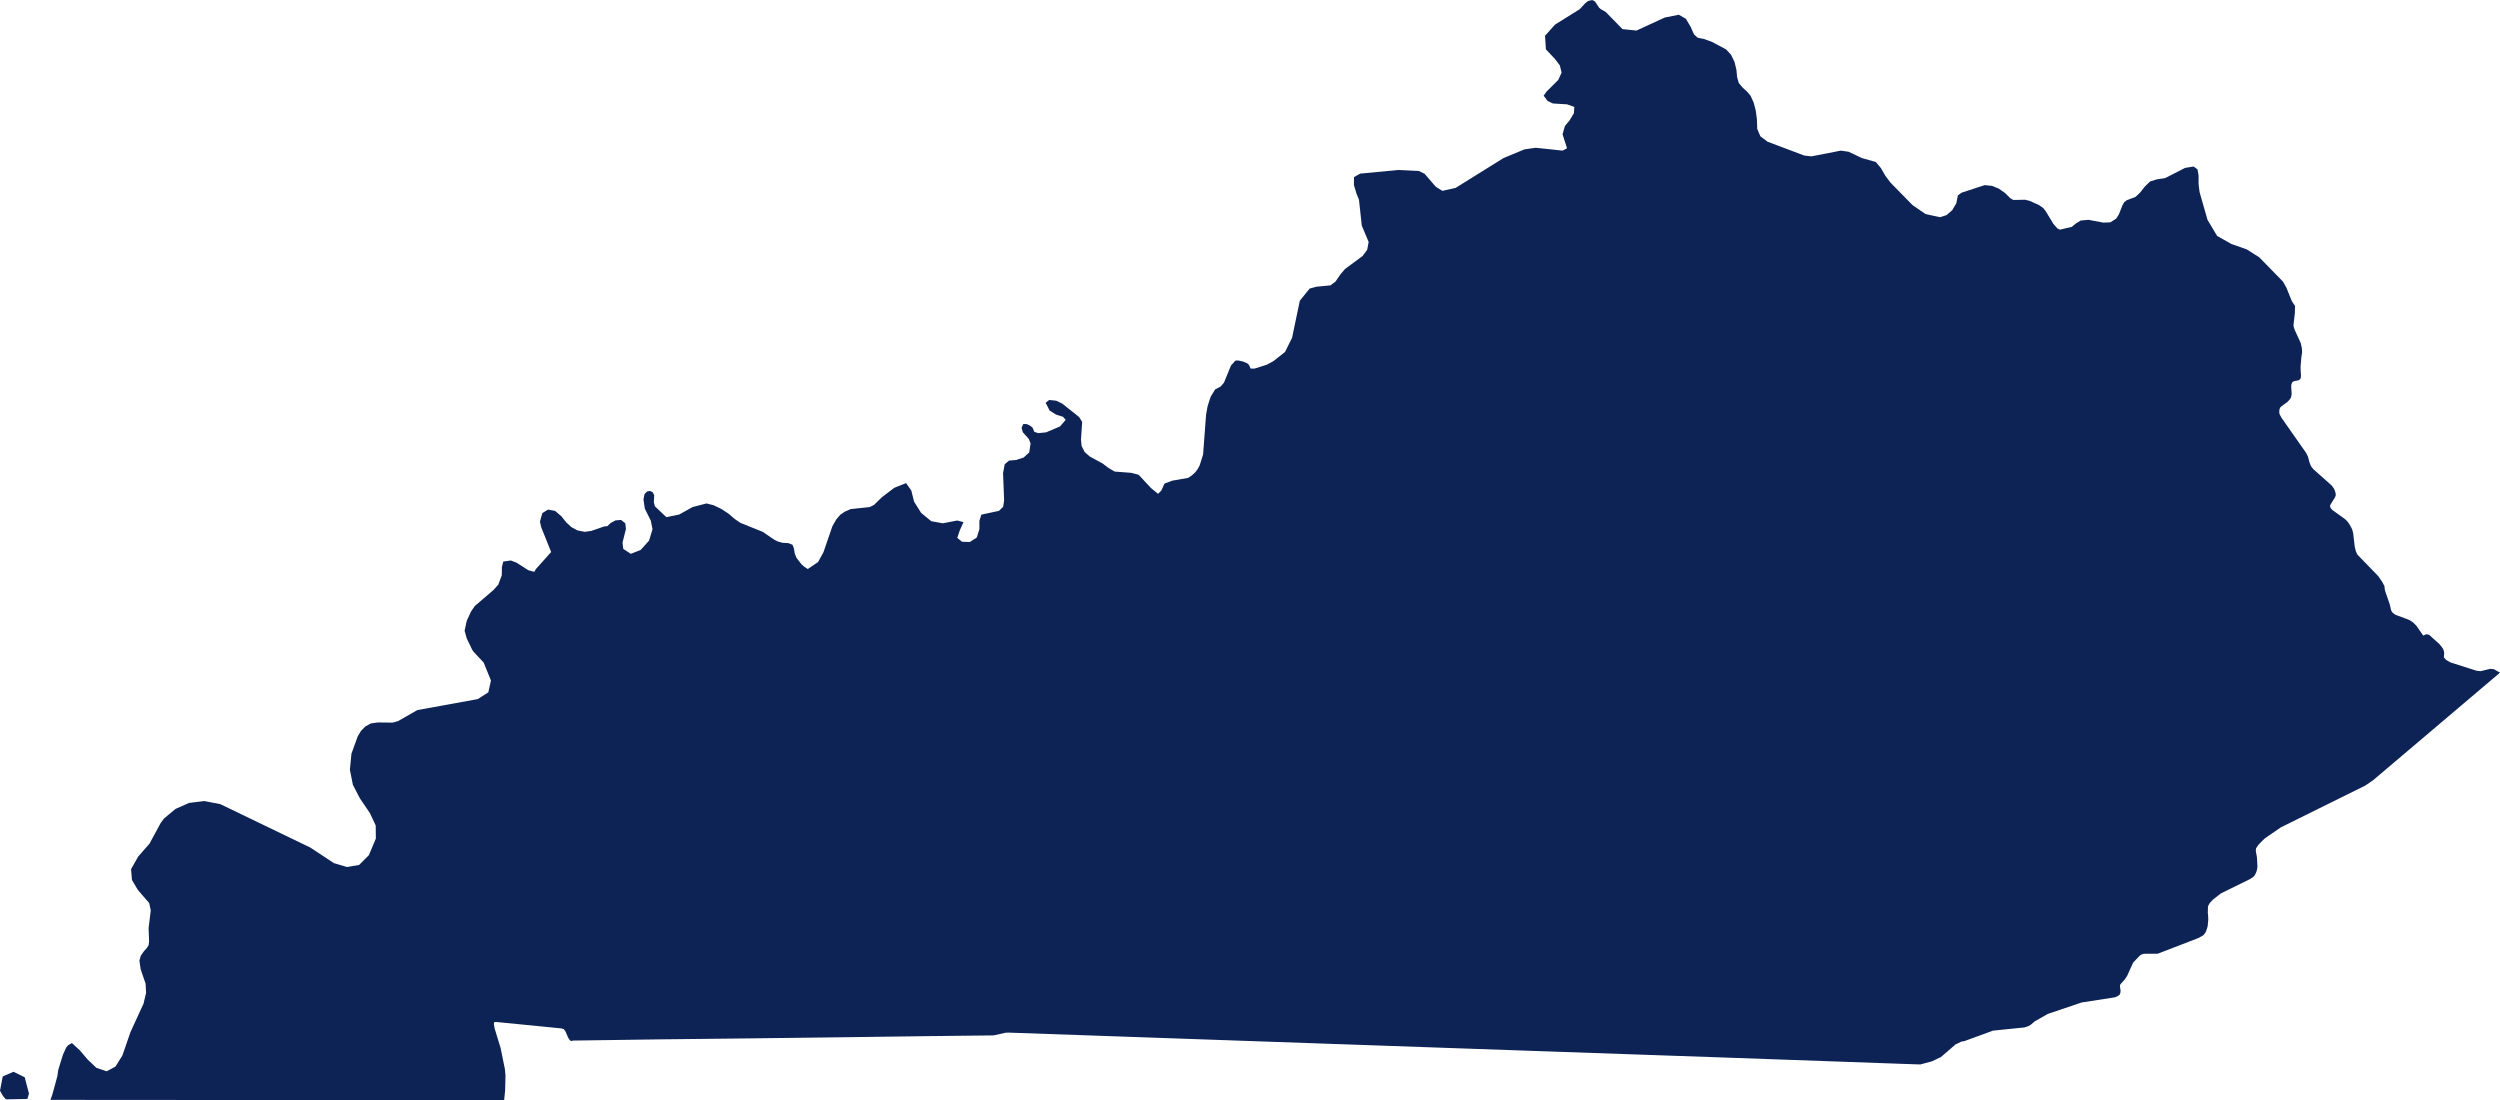 <svg width="100" height="44" viewBox="0 0 100 44" fill="none" xmlns="http://www.w3.org/2000/svg">
<path d="M0.539 42.871L0.108 43.059L0 43.63L0.116 43.836L0.237 43.975L1.097 43.957L1.159 43.743L0.988 43.09L0.539 42.871ZM99.757 26.769L99.612 26.753L99.221 26.847L99.058 26.828L98.018 26.497L97.844 26.396L97.755 26.294L97.763 26.209L97.767 26.115L97.751 26.029L97.72 25.951L97.677 25.887L97.573 25.761L97.165 25.392L97.065 25.369L96.994 25.392L96.941 25.423L96.906 25.392L96.662 25.037L96.537 24.909L96.436 24.838L96.336 24.784L95.824 24.594L95.712 24.516L95.649 24.426L95.591 24.178L95.402 23.629L95.385 23.543L95.382 23.454L95.288 23.274L95.126 23.041L94.299 22.188L94.265 22.123L94.234 22.045L94.191 21.877L94.129 21.344L94.105 21.236L94.06 21.118L93.962 20.947L93.889 20.85L93.816 20.776L93.283 20.391L93.214 20.302L93.202 20.224L93.226 20.173L93.388 19.913L93.424 19.839L93.43 19.78L93.416 19.692L93.369 19.563L93.303 19.465L93.253 19.407L92.531 18.765L92.441 18.648L92.38 18.496L92.315 18.254L92.241 18.111L91.252 16.699L91.177 16.551L91.171 16.468L91.177 16.39L91.193 16.333L91.216 16.294L91.259 16.251L91.495 16.079L91.593 15.975L91.636 15.905L91.654 15.835L91.666 15.749L91.648 15.481L91.654 15.387L91.678 15.312L91.717 15.267L91.783 15.242L91.942 15.211L92.001 15.173L92.032 15.113L92.039 15.029L92.035 14.935L92.027 14.845L92.023 14.671L92.054 14.293L92.085 14.084L92.074 13.923L92.032 13.73L91.79 13.2L91.748 13.071L91.74 13.024L91.744 12.963L91.794 12.527L91.799 12.341L91.803 12.243L91.671 12.04L91.453 11.5L91.318 11.263L90.371 10.293L89.868 9.974L89.258 9.761L88.684 9.436L88.3 8.793L87.982 7.68L87.943 7.352V7.019L87.9 6.774L87.745 6.661L87.405 6.715L86.606 7.124L86.271 7.175L86 7.261L85.792 7.464L85.609 7.697L85.423 7.875L85.07 8.009L84.964 8.093L84.895 8.221L84.756 8.574L84.65 8.742L84.418 8.892L84.138 8.905L83.539 8.793L83.231 8.82L83.034 8.94L82.874 9.074L82.401 9.186L82.301 9.142L82.138 8.959L81.824 8.441L81.73 8.323L81.564 8.205L81.188 8.035L81.002 7.989L80.536 7.999L80.415 7.932L80.199 7.717L79.95 7.544L79.679 7.434L79.388 7.405L78.462 7.708L78.315 7.816L78.252 8.132L78.089 8.407L77.86 8.605L77.597 8.688L77.022 8.562L76.502 8.205L75.615 7.3L75.413 7.028L75.238 6.726L75.034 6.481L74.475 6.322L73.943 6.07L73.633 6.025L72.458 6.255L72.168 6.221L70.701 5.668L70.414 5.451L70.29 5.158L70.275 4.754L70.228 4.409L70.147 4.106L70.022 3.828L69.884 3.666L69.704 3.504L69.549 3.316L69.484 3.08L69.456 2.785L69.379 2.473L69.24 2.187L69.041 1.974L68.487 1.68L68.165 1.561L67.909 1.511L67.761 1.375L67.622 1.066L67.436 0.752L67.153 0.589L66.591 0.701L65.459 1.222L64.9 1.165L64.229 0.479L64.035 0.367L63.965 0.31L63.799 0.058L63.683 0L63.523 0.04L63.399 0.139L63.19 0.367C62.86 0.572 62.529 0.777 62.201 0.984L61.801 1.431L61.836 1.974L62.201 2.361L62.394 2.618L62.464 2.906L62.329 3.198L61.862 3.663L61.746 3.828L61.905 4.038L62.115 4.139L62.686 4.174L62.972 4.279L62.957 4.528L62.782 4.816L62.596 5.043L62.502 5.372L62.681 5.929L62.507 6.025L61.432 5.911L60.979 5.974L60.141 6.322L58.225 7.516L57.695 7.634L57.434 7.473L56.985 6.953L56.756 6.84L55.922 6.8L54.405 6.945L54.161 7.084L54.157 7.403L54.263 7.755L54.359 7.989L54.471 9.023L54.746 9.679L54.688 9.991L54.503 10.241L53.8 10.76L53.622 10.969L53.42 11.263L53.218 11.414L52.656 11.469L52.385 11.543L51.993 12.029L51.683 13.511L51.4 14.08L50.935 14.446L50.67 14.59L50.175 14.745L50.023 14.741L49.958 14.593L49.887 14.532L49.732 14.465L49.55 14.422H49.418L49.24 14.62L48.957 15.309L48.825 15.461L48.604 15.578L48.425 15.873L48.305 16.243L48.243 16.589L48.123 18.184L47.987 18.616L47.905 18.765L47.805 18.898L47.677 19.013L47.526 19.115L46.886 19.227L46.58 19.344L46.451 19.625L46.323 19.753L46.041 19.523L45.544 18.99L45.25 18.913L44.586 18.863L44.326 18.71L44.113 18.544L43.593 18.262L43.385 18.08L43.264 17.838L43.24 17.581L43.287 16.878L43.166 16.682L42.487 16.142L42.247 16.028L41.968 15.999L41.825 16.111L41.984 16.422L42.247 16.586L42.52 16.672L42.628 16.793L42.4 17.057L41.845 17.294L41.533 17.325L41.374 17.275L41.305 17.111L41.235 17.048L41.084 16.967L40.934 16.956L40.863 17.111L40.913 17.29L41.15 17.554L41.223 17.736L41.17 18.096L40.944 18.302L40.646 18.399L40.363 18.423L40.188 18.57L40.122 18.925L40.165 20.022L40.126 20.273L39.959 20.434L39.254 20.586L39.176 20.834V21.165L39.072 21.5L38.796 21.679L38.482 21.671L38.291 21.513L38.389 21.22L38.54 20.885L38.291 20.82L37.71 20.932L37.249 20.847L36.845 20.515L36.562 20.064L36.454 19.625L36.244 19.324L35.771 19.512L35.267 19.897L34.965 20.193L34.79 20.282L34.022 20.364L33.789 20.469L33.607 20.593L33.452 20.776L33.297 21.046L32.937 22.092L32.723 22.481L32.312 22.761L32.168 22.668L32.056 22.567L31.854 22.306L31.788 22.131L31.758 21.939L31.699 21.789L31.54 21.726L31.299 21.711L31.114 21.66L30.973 21.59L30.509 21.274L29.621 20.917L29.384 20.756L29.148 20.551L28.853 20.357L28.543 20.209L28.259 20.138L27.704 20.282L27.166 20.582L26.654 20.686L26.196 20.252L26.153 20.089L26.169 19.807L26.1 19.683L25.998 19.637L25.882 19.66L25.781 19.764L25.739 19.971L25.792 20.345L26.033 20.827L26.1 21.169L25.963 21.625L25.626 21.998L25.231 22.154L24.931 21.955L24.901 21.703L25.037 21.161L25.013 20.932L24.842 20.797L24.621 20.815L24.419 20.925L24.295 21.046L24.171 21.057L23.653 21.236L23.392 21.274L23.098 21.216L22.853 21.083L22.648 20.893L22.454 20.649L22.201 20.434L21.922 20.384L21.694 20.523L21.597 20.869L21.651 21.096L22.046 22.08L21.438 22.761L21.372 22.874L21.131 22.808L20.662 22.507L20.433 22.419L20.131 22.462L20.076 22.679L20.072 23.01L19.933 23.384L19.732 23.606L18.99 24.243L18.839 24.465L18.67 24.831L18.584 25.228L18.672 25.543L18.89 25.994L18.959 26.088L19.347 26.503L19.638 27.22L19.534 27.692L19.11 27.964L16.694 28.403L15.923 28.844L15.702 28.905L15.112 28.898L14.837 28.936L14.62 29.054L14.445 29.228L14.31 29.451L14.058 30.147L13.996 30.792L14.116 31.395L14.4 31.941L14.794 32.52L15.028 33.018L15.034 33.543L14.755 34.208L14.364 34.598L13.88 34.681L13.356 34.525L12.414 33.903L8.815 32.167L8.175 32.042L7.565 32.116L7.019 32.358L6.562 32.739L6.429 32.917L5.979 33.747L5.53 34.259L5.242 34.766L5.278 35.198L5.514 35.598L5.968 36.123L6.03 36.416L5.944 37.128L5.964 37.649L5.944 37.809L5.875 37.918L5.747 38.062L5.63 38.233L5.577 38.427L5.626 38.77L5.824 39.346L5.844 39.711L5.742 40.144L5.22 41.281L4.894 42.222L4.618 42.664L4.266 42.852L3.854 42.712L3.51 42.385L3.191 42.011L2.877 41.723L2.73 41.805L2.649 41.899L2.52 42.182L2.331 42.793L2.295 43.046L2.086 43.809L2.017 43.995C4.299 43.995 6.58 44 8.862 44H20.166L20.205 43.621L20.22 43.026L20.197 42.77L20.025 41.925L19.789 41.151L19.758 40.988V40.911L19.781 40.884L19.848 40.879C20.716 40.966 21.585 41.051 22.454 41.136L22.558 41.17L22.621 41.261L22.717 41.486L22.772 41.58L22.841 41.645L22.919 41.623C25.257 41.585 27.596 41.56 29.934 41.536C32.364 41.511 34.794 41.474 37.224 41.444C38.065 41.434 38.906 41.428 39.747 41.416L40.219 41.31L40.332 41.304C42.68 41.385 45.029 41.468 47.377 41.55C49.911 41.639 52.445 41.726 54.979 41.815C57.263 41.896 59.547 41.975 61.831 42.054C64.173 42.136 66.514 42.215 68.855 42.297C71.296 42.383 73.737 42.467 76.178 42.557C76.39 42.565 76.602 42.571 76.814 42.578L77.283 42.452L77.64 42.279L78.221 41.778L78.474 41.657L78.562 41.649L79.722 41.225L80.978 41.097L81.122 41.05L81.223 40.996L81.394 40.851L81.913 40.557L83.259 40.101L84.605 39.891L84.721 39.836L84.791 39.779L84.818 39.7L84.822 39.615L84.799 39.462L84.802 39.4L84.838 39.346L84.993 39.175L85.085 39.035L85.325 38.505L85.59 38.226L85.668 38.175L85.753 38.151L86.31 38.148C86.85 37.941 87.389 37.733 87.928 37.525L88.126 37.416L88.18 37.354L88.227 37.283L88.261 37.199L88.288 37.115L88.308 37.035L88.331 36.786L88.324 36.606L88.312 36.521L88.32 36.252L88.39 36.12L88.518 35.984L88.832 35.738L89.995 35.166L90.131 35.077L90.184 35.016L90.227 34.938L90.263 34.852L90.286 34.758L90.298 34.66L90.278 34.291L90.231 34.034L90.243 33.929L90.352 33.774L90.592 33.535L91.236 33.093C92.36 32.535 93.484 31.976 94.61 31.423L94.929 31.205C96.62 29.773 98.312 28.341 100 26.906L99.757 26.769Z" fill="#0D2355"/>
</svg>
